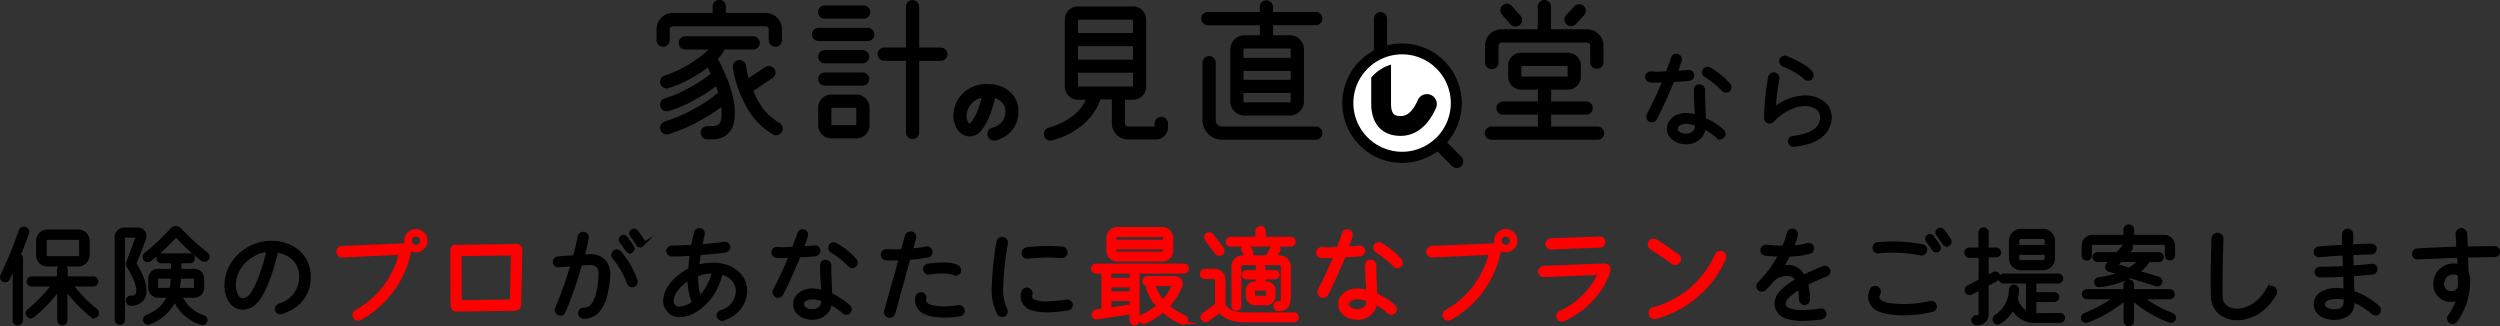 <svg id="design" xmlns="http://www.w3.org/2000/svg" viewBox="0 0 612.3 79.94"><rect x="0" y="0" width="612.3" height="79.94" fill="#333333" stroke="none"/><defs><style>.cls-1{fill:#fff;}.cls-2{stroke:#000;}.cls-2,.cls-3{stroke-miterlimit:10;stroke-width:0.84px;}.cls-3{fill:red;stroke:red;}</style></defs><title>plan_title</title><path d="M452.09,1425.18a7.64,7.64,0,0,0-4.78-1.75h-0.37a8.09,8.09,0,0,0-5.93,2,7.71,7.71,0,0,0-2.62,5.81,5.7,5.7,0,0,0,.81,3,3.75,3.75,0,0,0,2.9,2,3.67,3.67,0,0,0,3-1.3,14.15,14.15,0,0,0,2.36-4.32,32.42,32.42,0,0,0,1.12-3.76,4,4,0,0,1,1.41.78,3,3,0,0,1,1.13,2.53,3.92,3.92,0,0,1-.65,2.25,3.8,3.8,0,0,1-1.42,1.24,8.51,8.51,0,0,1-1,.4h0a1.62,1.62,0,1,0,.74,3.15,9,9,0,0,0,1.63-.64l0.05,0a7,7,0,0,0,3.84-6.37A6.23,6.23,0,0,0,452.09,1425.18Zm-7.65,4.36a10.72,10.72,0,0,1-1.77,3.32,0.51,0.51,0,0,1-.32.19,0.92,0.92,0,0,1-.4-0.43,2.53,2.53,0,0,1-.33-1.34,4.48,4.48,0,0,1,1.6-3.45,3.89,3.89,0,0,1,2.07-1C445.06,1427.7,444.78,1428.62,444.44,1429.54Z" transform="translate(-204.88 -1402.83)"/><path d="M489.3,1431.45a1.62,1.62,0,0,0-1.62,1.62v0.73h-6.53a0.74,0.74,0,0,1-.73-0.73v-5.82h2a3.19,3.19,0,0,0,3.18-3.18V1407.6a3.19,3.19,0,0,0-3.18-3.19H468.85a3.19,3.19,0,0,0-3.18,3.19v16.47a3.19,3.19,0,0,0,3.18,3.18h2l-0.12.26a13.28,13.28,0,0,1-1.13,1.77l0,0a10.47,10.47,0,0,1-1.46,1.52,16.63,16.63,0,0,1-6.39,3.29,1.62,1.62,0,1,0,.87,3.12,19.83,19.83,0,0,0,7.62-3.94,13.68,13.68,0,0,0,1.89-2,15.79,15.79,0,0,0,1.55-2.4,14,14,0,0,0,.61-1.39,1.62,1.62,0,0,0,.08-0.31h2.82v5.82a4,4,0,0,0,4,4h6.58a3,3,0,0,0,3.18-2.79v-1.17A1.62,1.62,0,0,0,489.3,1431.45Zm-20.4-17.3h13.46v3.29H468.9v-3.29Zm13.46-6.5v3.26H468.9v-3.26h13.46Zm-13.46,13h13.46V1424H468.9v-3.34Z" transform="translate(-204.88 -1402.83)"/><path d="M406.85,1407.41h9.56a1.62,1.62,0,1,0,0-3.24h-9.56A1.62,1.62,0,1,0,406.85,1407.41Z" transform="translate(-204.88 -1402.83)"/><path d="M406.88,1418.34h9.26a1.62,1.62,0,1,0,0-3.24h-9.26A1.62,1.62,0,1,0,406.88,1418.34Z" transform="translate(-204.88 -1402.83)"/><path d="M406.88,1423.81h9.26a1.62,1.62,0,0,0,0-3.24h-9.26A1.62,1.62,0,0,0,406.88,1423.81Z" transform="translate(-204.88 -1402.83)"/><path d="M417.41,1409.64H405.36a1.62,1.62,0,0,0,0,3.24h12.05A1.62,1.62,0,0,0,417.41,1409.64Z" transform="translate(-204.88 -1402.83)"/><path d="M414.66,1426h-6.21a3.19,3.19,0,0,0-3.18,3.18v4.35a3.19,3.19,0,0,0,3.18,3.18h6.21a3.19,3.19,0,0,0,3.18-3.18v-4.35A3.19,3.19,0,0,0,414.66,1426Zm-0.05,7.48h-6.11v-4.25h6.11v4.25Z" transform="translate(-204.88 -1402.83)"/><path d="M435.29,1414.48H430v-10a1.62,1.62,0,1,0-3.24,0v10h-5.32a1.62,1.62,0,1,0,0,3.24h5.32v17.55a1.62,1.62,0,0,0,3.24,0v-17.55h5.32A1.62,1.62,0,1,0,435.29,1414.48Z" transform="translate(-204.88 -1402.83)"/><path d="M596.15,1433.82H584.78v-2.9h8.59a1.62,1.62,0,0,0,0-3.24h-8.59v-2.9h4.15a3.14,3.14,0,0,0,3.13-3.13v-2.78a3.14,3.14,0,0,0-3.13-3.13H577.39a3.14,3.14,0,0,0-3.13,3.13v2.78a3.14,3.14,0,0,0,3.13,3.13h4.15v2.9H573a1.62,1.62,0,0,0,0,3.24h8.55v2.9H570.16a1.62,1.62,0,0,0,0,3.24h26A1.62,1.62,0,0,0,596.15,1433.82ZM577.49,1419h11.34v2.57H577.49V1419Z" transform="translate(-204.88 -1402.83)"/><path d="M570.28,1419.76a1.62,1.62,0,0,0,1.62-1.62V1414a0.74,0.74,0,0,1,.73-0.73h21a0.74,0.74,0,0,1,.73.73v4.09a1.62,1.62,0,1,0,3.24,0V1414a4,4,0,0,0-4-4h-8.85v-5.55a1.62,1.62,0,1,0-3.24,0v5.55h-8.91a4,4,0,0,0-4,4v4.09A1.62,1.62,0,0,0,570.28,1419.76Z" transform="translate(-204.88 -1402.83)"/><path d="M574.8,1408.74a1.62,1.62,0,1,0,2.42-2.15l-2-2.24a1.62,1.62,0,1,0-2.42,2.15Z" transform="translate(-204.88 -1402.83)"/><path d="M589.66,1409.22a1.61,1.61,0,0,0,1.18-.51l2.06-2.19a1.62,1.62,0,0,0-2.35-2.22l-2.06,2.19A1.62,1.62,0,0,0,589.66,1409.22Z" transform="translate(-204.88 -1402.83)"/><path d="M527.27,1405.77h-10.6v-1.24a1.62,1.62,0,1,0-3.24,0v1.24H500.7a1.62,1.62,0,0,0,0,3.24h12.75v2.45h-3.79a3.46,3.46,0,0,0-3.45,3.45v12.77a3.46,3.46,0,0,0,3.45,3.45h11.13a3.46,3.46,0,0,0,3.45-3.45v-12.77a3.46,3.46,0,0,0-3.45-3.45h-4.11V1409h10.6A1.62,1.62,0,0,0,527.27,1405.77Zm-6.27,16.6H509.44v-2.16H521v2.16Zm-0.22,5.52H509.65a0.22,0.22,0,0,1-.22-0.22v-2.07H521v2.07A0.22,0.22,0,0,1,520.79,1427.89Zm0.22-13V1417H509.44v-2.07a0.22,0.22,0,0,1,.22-0.22h11.13A0.22,0.22,0,0,1,521,1414.91Z" transform="translate(-204.88 -1402.83)"/><path d="M527.27,1433.82H504.15a1.52,1.52,0,0,1-1.51-1.52v-14.12a1.62,1.62,0,1,0-3.24,0v14.12a4.76,4.76,0,0,0,4.75,4.75h23.12A1.62,1.62,0,0,0,527.27,1433.82Z" transform="translate(-204.88 -1402.83)"/><path d="M392.45,1406h-9.79v-1.6a1.62,1.62,0,1,0-3.24,0v1.6h-9.75a4,4,0,0,0-4,4v2.67a1.62,1.62,0,0,0,3.24,0V1410a0.74,0.74,0,0,1,.73-0.73h22.78a0.74,0.74,0,0,1,.73.73v2.67a1.62,1.62,0,0,0,3.24,0V1410A4,4,0,0,0,392.45,1406Z" transform="translate(-204.88 -1402.83)"/><path d="M382.83,1421.75a47.91,47.91,0,0,0-2.14-4.53,8.59,8.59,0,0,0,1.66-2.26h7a1.62,1.62,0,0,0,0-3.24H372.72a1.62,1.62,0,0,0,0,3.24h5.67a21.28,21.28,0,0,1-2.94,2.44,29.63,29.63,0,0,1-7.67,3.89,1.62,1.62,0,1,0,.93,3.1,32.4,32.4,0,0,0,8.63-4.36l0.86-.64c0.26,0.5.49,1,.72,1.47a28.85,28.85,0,0,1-5.28,3.48,26.94,26.94,0,0,1-5.73,2.52,1.62,1.62,0,1,0,.69,3.16,28.08,28.08,0,0,0,6.59-2.84,36.72,36.72,0,0,0,5.06-3.21c0.2,0.54.38,1,.53,1.54a32.32,32.32,0,0,1-5.74,3.88,36.57,36.57,0,0,1-7.21,3.16,1.62,1.62,0,1,0,.85,3.12,39,39,0,0,0,7.94-3.46,43.34,43.34,0,0,0,4.92-3.15,13.24,13.24,0,0,1,.08,1.72,5.81,5.81,0,0,1-.18,1.47,1.5,1.5,0,0,1-.92,1.26,5.58,5.58,0,0,1-2,.21h-0.42a1.62,1.62,0,1,0,0,3.24h0.42a8.48,8.48,0,0,0,3.06-.39,4.7,4.7,0,0,0,2.94-3.37,8.67,8.67,0,0,0,.32-2.32,16.69,16.69,0,0,0-.21-3.13A27.77,27.77,0,0,0,382.83,1421.75Z" transform="translate(-204.88 -1402.83)"/><path d="M395.66,1432.87c-3-1.86-4.64-3.93-6.29-7.78L394,1422a1.62,1.62,0,1,0-1.78-2.7l-4,2.66c0-.17-0.1-0.34-0.14-0.5a16.87,16.87,0,0,1-.48-2.54,1.62,1.62,0,0,0-3.22.34,20.09,20.09,0,0,0,.58,3,29.07,29.07,0,0,0,1.24,3.63c2,4.7,4.12,7.42,7.73,9.69A1.62,1.62,0,1,0,395.66,1432.87Z" transform="translate(-204.88 -1402.83)"/><path d="M551.1,1421.87a1.62,1.62,0,0,0-2.14.8c-1.15,2.54-2.34,2.54-2.79,2.54-0.85,0-1.56-.15-1.56-2v-15.79a1.62,1.62,0,1,0-3.24,0v15.79c0,3.3,1.79,5.27,4.79,5.27,1.7,0,4.07-.77,5.74-4.44A1.62,1.62,0,0,0,551.1,1421.87Z" transform="translate(-204.88 -1402.83)"/><circle class="cls-1" cx="343.4" cy="25.27" r="13.28"/><path d="M556.51,1429.44a2.43,2.43,0,1,0-4.42-2c-1.73,3.81-3.51,3.81-4.18,3.81-1.28,0-2.34-.23-2.34-3.05v-9.54a9.87,9.87,0,0,0-4.85,3.18v6.36c0,5,2.69,7.91,7.19,7.91C550.45,1436.1,554,1434.94,556.51,1429.44Z" transform="translate(-204.88 -1402.83)"/><path d="M562.71,1441.12l-3.41-3.41a14.63,14.63,0,1,0-2.38,2.19l3.51,3.51A1.62,1.62,0,1,0,562.71,1441.12Zm-26.36-13A11.93,11.93,0,1,1,548.28,1440,11.95,11.95,0,0,1,536.35,1428.1Z" transform="translate(-204.88 -1402.83)"/><path class="cls-2" d="M618.51,1422.23c-1.09.1-3.12,0.23-3.93,0.23-0.94,2.34-2.94,6.85-4.29,9.42a1,1,0,0,1-1.3.39,1,1,0,0,1-.39-1.28c1.43-2.73,2.76-5.57,3.93-8.43-0.68,0-1.46.08-2.21,0.08a10.2,10.2,0,0,1-1.28-.05,0.93,0.93,0,0,1,.08-1.85c0.47,0,.91.08,1.38,0.08,0.94,0,1.85-.08,2.76-0.13,0.44-1.2.91-2.39,1.3-3.62a0.93,0.93,0,1,1,1.77.57c-0.31,1-.65,2-1,2.94a30.46,30.46,0,0,0,3.07-.21,0.9,0.9,0,0,1,1,.91A1,1,0,0,1,618.51,1422.23Zm7.05,14.06a15.18,15.18,0,0,0-3.36-2.27,4.68,4.68,0,0,1-.5,1.72,4.43,4.43,0,0,1-4,2c-2,0-4.14-1.25-4.14-3.41s2.26-3.41,4.22-3.41a9.69,9.69,0,0,1,2.66.42c-0.08-1.61-.29-3.7-0.29-6.2,0-.62.13-1.25,0.91-1.25a1,1,0,0,1,1,1.17c0,2.81.18,5.13,0.23,7a17,17,0,0,1,4.5,2.86,1,1,0,0,1,.08,1.28A0.91,0.91,0,0,1,625.56,1436.28Zm-7.78-3.54c-0.94,0-2.39.44-2.39,1.61s1.43,1.61,2.32,1.61a2.76,2.76,0,0,0,2.42-1.09,4.14,4.14,0,0,0,.34-1.59A8.63,8.63,0,0,0,617.78,1432.74Zm10.49-7.91a0.91,0.91,0,0,1-1.3,0,22.72,22.72,0,0,0-4.37-3.51,0.92,0.92,0,1,1,.94-1.59,18.53,18.53,0,0,1,4.76,3.83A0.91,0.91,0,0,1,628.27,1424.83Z" transform="translate(-204.88 -1402.83)"/><path class="cls-2" d="M652.1,1434.75c-1.67,2.5-5.1,3.31-7.89,3.62a0.94,0.94,0,0,1-1-.83,0.92,0.92,0,0,1,.83-1,15.16,15.16,0,0,0,3.72-.86c1.87-.73,3.31-2,3.31-4.11,0-2.29-2.16-3.18-4.11-3.18-2.24,0-5.13,1.07-7.86,3.88a1.2,1.2,0,0,1-.81.39,0.93,0.93,0,0,1-.94-0.94,63,63,0,0,1,1-10,1,1,0,0,1,1.12-.75,1,1,0,0,1,.81,1.12,58.37,58.37,0,0,0-.91,7.52,12.33,12.33,0,0,1,7.65-3c3,0,6.14,1.69,6.07,5.08A5.93,5.93,0,0,1,652.1,1434.75Zm-3.9-12.7a1,1,0,0,1-1.33-.29,4.59,4.59,0,0,0-.75-0.65,23,23,0,0,0-4.45-2.37,1,1,0,0,1-.55-1.28,1,1,0,0,1,1.28-.52c5,2.13,5.93,3.49,6.12,3.77A0.94,0.94,0,0,1,648.19,1422Z" transform="translate(-204.88 -1402.83)"/><path class="cls-2" d="M209.5,1465.33a0.76,0.76,0,0,1,.6.78v15.18a0.84,0.84,0,0,1-.86.83,0.82,0.82,0,0,1-.83-0.83v-13.51c-0.47,1.09-1,2.19-1.54,3.28a0.83,0.83,0,0,1-1.12.39,0.83,0.83,0,0,1-.36-1.12,98.11,98.11,0,0,0,4.5-11,0.92,0.92,0,0,1,1.15-.52,0.88,0.88,0,0,1,.55,1.09C211,1461.63,210,1464.1,209.5,1465.33Zm17.88,14.84a38.8,38.8,0,0,1-6.4-6.66v7.76a0.83,0.83,0,1,1-1.67,0v-7.71a39.8,39.8,0,0,1-6.4,6.66,0.8,0.8,0,0,1-1.14-.13,0.83,0.83,0,0,1,.13-1.17,39.49,39.49,0,0,0,6.09-6.33h-5.36a0.83,0.83,0,0,1-.81-0.83,0.81,0.81,0,0,1,.81-0.81h6.61v-2a0.91,0.91,0,0,1,1.82,0v2h6.66a0.81,0.81,0,0,1,.81.81,0.83,0.83,0,0,1-.81.83h-5.39a34.64,34.64,0,0,0,6.07,6.27,0.83,0.83,0,0,1,.13,1.17A0.8,0.8,0,0,1,227.39,1480.17Zm-1-14.84a2.31,2.31,0,0,1-2.42,2.34h-7.37a2.33,2.33,0,0,1-2.45-2.34v-3.49a2.35,2.35,0,0,1,2.45-2.37H224a2.33,2.33,0,0,1,2.42,2.37v3.49Zm-1.72-3.49a0.59,0.59,0,0,0-.68-0.68h-7.39a0.59,0.59,0,0,0-.68.68v3.49a0.57,0.57,0,0,0,.68.65H224a0.57,0.57,0,0,0,.68-0.65v-3.49Z" transform="translate(-204.88 -1402.83)"/><path class="cls-2" d="M239.92,1475.77a3.21,3.21,0,0,1-2.86,1.54,0.84,0.84,0,1,1,0-1.67,1.46,1.46,0,0,0,1.61-1.67c0-1.8-1.41-4.5-2.4-6a0.79,0.79,0,0,1-.1-0.75c0.26-.7,2.21-5.86,2.5-6.61h-3.15c-0.42,0-.44.16-0.44,0.62v19.91a0.82,0.82,0,0,1-.83.83,0.84,0.84,0,0,1-.86-0.83v-19.91a2,2,0,0,1,2.13-2.26h3.31a1.68,1.68,0,0,1,1.41,2.24c-0.57,1.56-1.56,4.17-2.37,6.22,1.14,1.82,2.47,4.4,2.47,6.53A3.81,3.81,0,0,1,239.92,1475.77Zm14.5-9.4a48.93,48.93,0,0,1-6.43-5.94,47.3,47.3,0,0,1-6.4,6,0.83,0.83,0,0,1-1.17-.13,0.86,0.86,0,0,1,.13-1.2A51.66,51.66,0,0,0,247,1459a1.35,1.35,0,0,1,1.9,0,55,55,0,0,0,6.53,6A0.85,0.85,0,0,1,254.42,1466.37ZM254.23,1482a10.7,10.7,0,0,1-5.73-4.32,10.38,10.38,0,0,1-.83-1.54,11,11,0,0,1-6.3,5.78,0.82,0.82,0,0,1-.62-1.51c3.15-1.3,4.66-3,5.49-5.08h-2.58a2,2,0,0,1-2.06-2.06v-2.13a2,2,0,0,1,2.06-2.06h3.51v-2.19h-2.76a0.79,0.79,0,0,1-.81-0.78,0.81,0.81,0,0,1,.81-0.81h7a0.79,0.79,0,0,1,.78.81,0.77,0.77,0,0,1-.78.78h-2.55v2.19h3.54a2,2,0,0,1,2.06,2.06v2.13a2,2,0,0,1-2.06,2.06H249.1a7.89,7.89,0,0,0,.75,1.46,9.16,9.16,0,0,0,4.89,3.67,0.81,0.81,0,0,1,.52,1A0.84,0.84,0,0,1,254.23,1482Zm-10.57-11.32a0.4,0.4,0,0,0-.47.47v2.13a0.4,0.4,0,0,0,.47.47h3.1a16.56,16.56,0,0,0,.39-3.07h-3.49Zm9.14,0.47a0.38,0.38,0,0,0-.44-0.47h-3.57a20.18,20.18,0,0,1-.36,3.07h3.93a0.38,0.38,0,0,0,.44-0.47v-2.13Z" transform="translate(-204.88 -1402.83)"/><path class="cls-2" d="M273.76,1479.36a0.94,0.94,0,0,1-1.17-.83,1.08,1.08,0,0,1,.91-1,7.21,7.21,0,0,0,5.08-6.92c0-3.62-2.58-5.88-6-6.35-0.7,3.46-2.58,9.81-5,12.44a4.5,4.5,0,0,1-3.23,1.56c-2.89,0-4.09-3.1-4.09-5.52,0-5.81,5.28-10.52,11-10.52,5,0,9.32,3.1,9.32,8.38C280.61,1474,278.89,1477.77,273.76,1479.36Zm-11.53-6.66c0,1.17.52,3.57,2.08,3.57a2.46,2.46,0,0,0,1.85-.89c2-2.16,3.83-8.38,4.43-11.27C266.19,1464.44,262.23,1468.19,262.23,1472.7Z" transform="translate(-204.88 -1402.83)"/><path class="cls-3" d="M306.78,1464.21a2.45,2.45,0,0,1-1.54-.55v0.23a24,24,0,0,1-2,6.2,24.51,24.51,0,0,1-10.18,10.75,1,1,0,0,1-1.3-.36,1,1,0,0,1,.36-1.33,22.2,22.2,0,0,0,9.19-9.61,20.23,20.23,0,0,0,1.72-4.74l-14.32.68a1,1,0,1,1-.08-2l15.59-.65a0.71,0.71,0,0,1,.34.05,2.6,2.6,0,0,1-.26-1.09A2.43,2.43,0,1,1,306.78,1464.21Zm0-3.85a1.44,1.44,0,0,0-1.43,1.43,1.42,1.42,0,0,0,1.43,1.41,1.4,1.4,0,0,0,1.41-1.41A1.42,1.42,0,0,0,306.78,1460.36Z" transform="translate(-204.88 -1402.83)"/><path class="cls-3" d="M332.09,1477.59a1,1,0,0,1-1,.94c-1.43,0-12.29.18-14.5,0.18a1,1,0,0,1-.94-1l-0.08-13.51a0.93,0.93,0,0,1,.91-1c4.11,0,10.13-.13,14.92-0.21a1,1,0,0,1,1,1ZM330.42,1465c-4.32,0-8.62.08-12.94,0.16l0.08,11.61c2.94,0,9.92-.16,12.63-0.18Z" transform="translate(-204.88 -1402.83)"/><path class="cls-2" d="M353.26,1474.8a8.82,8.82,0,0,1-2.11,4.37,4.61,4.61,0,0,1-3.23,1.3,0.94,0.94,0,1,1,0-1.87c1.69,0,2.55-1.43,3.07-2.86a20,20,0,0,0,.89-5.26,4.54,4.54,0,0,0-.29-2.13,2.34,2.34,0,0,0-2.32-1c-0.73,0-1.48.05-2.21,0.1a104.19,104.19,0,0,1-4.17,11.92,1,1,0,0,1-1.74-.75,99.25,99.25,0,0,0,3.91-11c-0.83.08-2.55,0.18-3.38,0.26a0.92,0.92,0,0,1-1-.83,1,1,0,0,1,.86-1l4.06-.31c0.44-1.64.86-3.28,1.17-4.95a1,1,0,0,1,1.17-.75,0.93,0.93,0,0,1,.73,1.12c-0.21,1.12-.7,3.2-1,4.45,0.55,0,1.12-.1,1.67-0.1a4.53,4.53,0,0,1,3.57,1.35,5.33,5.33,0,0,1,1,3.8A24.52,24.52,0,0,1,353.26,1474.8Zm6.77-2.06a1,1,0,0,1-1.2-.62,20,20,0,0,0-3.54-6.17,1,1,0,0,1,0-1.35,0.92,0.92,0,0,1,1.33.05,22,22,0,0,1,4,6.9A1,1,0,0,1,360,1472.75Zm-0.52-8.41a0.73,0.73,0,0,1-1-.21c-0.47-.73-1-1.46-1.51-2.16a0.75,0.75,0,0,1,1.22-.88c0.31,0.44,1.25,1.77,1.54,2.21A0.76,0.76,0,0,1,359.51,1464.34Zm2.55-1.46a0.73,0.73,0,0,1-1-.23,17.15,17.15,0,0,0-1.48-2.11,0.81,0.81,0,0,1,.1-1.09,0.75,0.75,0,0,1,1.07.1,27.88,27.88,0,0,1,1.61,2.29A0.74,0.74,0,0,1,362.06,1462.88Z" transform="translate(-204.88 -1402.83)"/><path class="cls-2" d="M382.09,1480.92a0.91,0.91,0,1,1-.57-1.72,5.4,5.4,0,0,0,4-5c0-2.24-1.54-4-4.06-4.58-1.17,6-6.14,10.44-10,10.44a3.5,3.5,0,0,1-3.72-3.57c0-3.28,3.33-6.27,6.12-7.6,0.08-1.33.23-2.66,0.42-3.85a45.32,45.32,0,0,1-4.89.18,0.92,0.92,0,0,1-.91-0.88,0.94,0.94,0,0,1,.89-0.94c1.74-.08,3.44-0.1,5.18-0.21,0.18-1,.55-2.63.73-3.38a0.91,0.91,0,0,1,1.12-.65,0.88,0.88,0,0,1,.65,1.09c-0.23.94-.42,1.9-0.6,2.84,1.9-.13,4-0.36,5.86-0.62a0.91,0.91,0,0,1,1,.78,0.89,0.89,0,0,1-.75,1c-2.11.31-4.37,0.52-6.43,0.65-0.16,1-.31,2.13-0.39,3.25a12.8,12.8,0,0,1,3.78-.57c4.06,0,7.94,2.26,7.94,6.61C387.34,1477.25,385.37,1479.8,382.09,1480.92ZM373.7,1471c-1.8,1-4.27,3.36-4.24,5.52a1.72,1.72,0,0,0,1.9,1.82,6.92,6.92,0,0,0,3.46-1.38A13.92,13.92,0,0,1,373.7,1471Zm1.77-.83a15.27,15.27,0,0,0,.75,5.65,13.22,13.22,0,0,0,3.46-6.4A10.62,10.62,0,0,0,375.47,1470.14Z" transform="translate(-204.88 -1402.83)"/><path class="cls-2" d="M404.51,1465.2c-1.09.1-3.12,0.23-3.93,0.23-0.94,2.34-2.94,6.85-4.29,9.42a1,1,0,0,1-1.3.39,1,1,0,0,1-.39-1.28c1.43-2.73,2.76-5.57,3.93-8.43-0.68,0-1.46.08-2.21,0.08a10.2,10.2,0,0,1-1.28-.05,0.93,0.93,0,0,1,.08-1.85c0.47,0,.91.08,1.38,0.08,0.94,0,1.85-.08,2.76-0.13,0.44-1.2.91-2.39,1.3-3.62a0.93,0.93,0,1,1,1.77.57c-0.31,1-.65,2-1,2.94a30.46,30.46,0,0,0,3.07-.21,0.9,0.9,0,0,1,1,.91A1,1,0,0,1,404.51,1465.2Zm7.05,14.06a15.18,15.18,0,0,0-3.36-2.27,4.7,4.7,0,0,1-.5,1.72,4.43,4.43,0,0,1-4,2c-2,0-4.14-1.25-4.14-3.41s2.26-3.41,4.22-3.41a9.69,9.69,0,0,1,2.66.42c-0.08-1.61-.29-3.7-0.29-6.2,0-.62.13-1.25,0.91-1.25a1,1,0,0,1,1,1.17c0,2.81.18,5.13,0.23,7a17,17,0,0,1,4.5,2.86,1,1,0,0,1,.08,1.28A0.91,0.91,0,0,1,411.56,1479.26Zm-7.78-3.54c-0.94,0-2.39.44-2.39,1.61s1.43,1.61,2.32,1.61a2.76,2.76,0,0,0,2.42-1.09,4.14,4.14,0,0,0,.34-1.59A8.63,8.63,0,0,0,403.78,1475.71Zm10.49-7.91a0.91,0.91,0,0,1-1.3,0,22.72,22.72,0,0,0-4.37-3.51,0.92,0.92,0,1,1,.94-1.59,18.54,18.54,0,0,1,4.76,3.83A0.91,0.91,0,0,1,414.27,1467.8Z" transform="translate(-204.88 -1402.83)"/><path class="cls-2" d="M432.34,1465.43a40,40,0,0,1-4.89.62q-1.87,6.79-3.75,13.64a1,1,0,0,1-1.9-.52c1-3.72,2.55-9,3.64-13-1.17,0-2.37.05-3.54,0a1,1,0,0,1-.88-1,1,1,0,0,1,1.15-.89,35.94,35.94,0,0,0,3.75,0l1-3.64a1.06,1.06,0,0,1,1.28-.68,0.93,0.93,0,0,1,.65,1.17l-0.81,3a39.45,39.45,0,0,0,4-.55A1,1,0,0,1,432.34,1465.43Zm7.6,14.45c-2.55.42-7.21,0.65-9.29-1a3.24,3.24,0,0,1-1.15-3.31,0.93,0.93,0,0,1,1.12-.73,0.92,0.92,0,0,1,.7,1.12,1.3,1.3,0,0,0,.49,1.43c1.48,1.25,5.91.91,7.81,0.6A0.95,0.95,0,1,1,439.94,1479.88Zm-1.17-10c-1.61-.68-3.93-0.55-6.35-0.23a0.93,0.93,0,0,1-.23-1.85c1.74-.23,5.62-0.6,7.21.39a1,1,0,0,1,.36,1.28A0.89,0.89,0,0,1,438.77,1469.83Z" transform="translate(-204.88 -1402.83)"/><path class="cls-2" d="M450.16,1473.16a11.29,11.29,0,0,0,1,5.42,1,1,0,0,1-.36,1.35,1,1,0,0,1-1.33-.36,12.75,12.75,0,0,1-1.28-6.4,75.4,75.4,0,0,1,1.17-11.06,1,1,0,0,1,1.15-.83,1,1,0,0,1,.81,1.12A75,75,0,0,0,450.16,1473.16Zm16.22,5.28a30.81,30.81,0,0,1-5.1.47,11,11,0,0,1-3.51-.47,3.17,3.17,0,0,1-2.5-2.94,3.48,3.48,0,0,1,.23-1.2,0.89,0.89,0,0,1,.86-0.62,1,1,0,0,1,1,1c-0.05.6-.34,1.33,0.52,1.8a7.37,7.37,0,0,0,3.44.57,30.68,30.68,0,0,0,4.79-.44,1,1,0,0,1,1.12,1A0.94,0.94,0,0,1,466.37,1478.45ZM465,1465.59c-1.12,0-2.29-.1-3.41-0.1a41.73,41.73,0,0,0-5.08.29,0.91,0.91,0,0,1-1-.94,1,1,0,0,1,.78-1,34.91,34.91,0,0,1,5-.34c1.25,0,2.53.05,3.75,0.13a1,1,0,0,1,.89,1A0.94,0.94,0,0,1,465,1465.59Z" transform="translate(-204.88 -1402.83)"/><path class="cls-3" d="M494.73,1469.42H483.56v11.79a0.81,0.81,0,1,1-1.61,0v-1.85l-8.36,1.28a0.79,0.79,0,1,1-.23-1.56l1.69-.26v-9.4h-1.8a0.81,0.81,0,0,1,0-1.61h21.48A0.81,0.81,0,1,1,494.73,1469.42Zm-2.94-5.21a2.27,2.27,0,0,1-2.26,2.26h-11a2.27,2.27,0,0,1-2.26-2.26v-3.12a2.24,2.24,0,0,1,2.26-2.24h11a2.24,2.24,0,0,1,2.26,2.24v3.12Zm-9.84,7.08v-1.87h-5.28v1.87h5.28Zm0,3.31v-1.8h-5.28v1.8h5.28Zm0,3.18v-1.64h-5.28v2.45Zm8.2-15.83v-0.86a0.62,0.62,0,0,0-.65-0.62h-11a0.62,0.62,0,0,0-.65.63v0.86h12.26Zm0,1.54H477.89v0.73a0.64,0.64,0,0,0,.65.65h11a0.64,0.64,0,0,0,.65-0.65v-0.73Zm4,18.27a16,16,0,0,1-4.45-2.89,16.4,16.4,0,0,1-4.37,2.79,0.81,0.81,0,0,1-1.07-.44,0.77,0.77,0,0,1,.42-1,15.42,15.42,0,0,0,3.9-2.45,12.23,12.23,0,0,1-2.55-4.19,0.82,0.82,0,0,1,.52-1,0.83,0.83,0,0,1,1,.55,10.86,10.86,0,0,0,2.19,3.54,14.16,14.16,0,0,0,2.73-4.19h-6.51a0.81,0.81,0,1,1,0-1.61h6.48a1.49,1.49,0,0,1,1.51,2.19,15.89,15.89,0,0,1-3.1,4.76,14,14,0,0,0,3.93,2.52A0.81,0.81,0,1,1,494.1,1481.75Z" transform="translate(-204.88 -1402.83)"/><path class="cls-3" d="M521.58,1481.34H509.86c-2.26,0-4.74-.44-6.2-2.34l-3,2.16a0.82,0.82,0,1,1-1-1.33l3.23-2.34v-6a0.62,0.62,0,0,0-.68-0.73H500a0.83,0.83,0,0,1-.83-0.81,0.88,0.88,0,0,1,.83-0.86h2.29a2.28,2.28,0,0,1,2.32,2.4v6c0.94,1.93,3.33,2.27,5.26,2.27l11.71,0A0.81,0.81,0,1,1,521.58,1481.34Zm-17.47-17.7a0.84,0.84,0,1,1-1.33,1l-2.4-3.18a0.83,0.83,0,0,1,.16-1.17,0.8,0.8,0,0,1,1.15.16Zm17-.83H506.24a0.78,0.78,0,1,1,0-1.56h6.53v-1.8a0.82,0.82,0,0,1,.83-0.83,0.84,0.84,0,0,1,.86.83v1.8h6.64A0.78,0.78,0,0,1,521.11,1462.8Zm-0.55,13c0,1.22-.34,2.5-1.74,2.73a5,5,0,0,1-.86.05,0.77,0.77,0,0,1-.78-0.78A0.79,0.79,0,0,1,518,1477c1,0,1-.29,1-1.2v-7.6a0.76,0.76,0,0,0-.83-0.86h-8.85a0.76,0.76,0,0,0-.83.86v9.53a0.79,0.79,0,0,1-.78.81,0.81,0.81,0,0,1-.81-0.81v-9.53a2.29,2.29,0,0,1,2.42-2.4h5.91c0.34-.62,1-1.82,1.33-2.39a0.82,0.82,0,0,1,1.43.81l-0.88,1.59h1.07a2.29,2.29,0,0,1,2.42,2.4v7.6Zm-9.21-11.35a0.82,0.82,0,0,1-.34,1.09,0.78,0.78,0,0,1-1.07-.34l-0.57-1.07a0.81,0.81,0,0,1,.34-1.09,0.79,0.79,0,0,1,1.07.34Zm5.78,6.38h-2.76v1.33h0.49a1.82,1.82,0,0,1,2,1.93v1.09a1.86,1.86,0,0,1-2,2h-2.47a1.89,1.89,0,0,1-2-2v-1.09a1.84,1.84,0,0,1,2-1.93h0.47v-1.33h-2.71a0.72,0.72,0,0,1-.7-0.73,0.7,0.7,0,0,1,.7-0.7h2.71v-1a0.75,0.75,0,1,1,1.51,0v1h2.76a0.72,0.72,0,0,1,.73.7A0.75,0.75,0,0,1,517.12,1470.85Zm-1.77,3.25a0.41,0.41,0,0,0-.5-0.49h-2.47a0.43,0.43,0,0,0-.52.49v1.09a0.43,0.43,0,0,0,.52.49h2.47a0.41,0.41,0,0,0,.5-0.49v-1.09Z" transform="translate(-204.88 -1402.83)"/><path class="cls-3" d="M538,1465.2c-1.09.1-3.12,0.23-3.93,0.23-0.94,2.34-2.94,6.85-4.29,9.42a1,1,0,0,1-1.3.39A1,1,0,0,1,528,1474c1.43-2.73,2.76-5.57,3.93-8.43-0.68,0-1.46.08-2.21,0.08a10.2,10.2,0,0,1-1.28-.05,0.93,0.93,0,0,1,.08-1.85c0.47,0,.91.08,1.38,0.08,0.94,0,1.85-.08,2.76-0.13,0.44-1.2.91-2.39,1.3-3.62a0.93,0.93,0,1,1,1.77.57c-0.31,1-.65,2-1,2.94a30.46,30.46,0,0,0,3.07-.21,0.9,0.9,0,0,1,1,.91A1,1,0,0,1,538,1465.2Zm7.05,14.06a15.18,15.18,0,0,0-3.36-2.27,4.68,4.68,0,0,1-.5,1.72,4.43,4.43,0,0,1-4,2c-2,0-4.14-1.25-4.14-3.41s2.26-3.41,4.22-3.41a9.69,9.69,0,0,1,2.66.42c-0.08-1.61-.29-3.7-0.29-6.2,0-.62.13-1.25,0.91-1.25a1,1,0,0,1,1,1.17c0,2.81.18,5.13,0.23,7a17,17,0,0,1,4.5,2.86,1,1,0,0,1,.08,1.28A0.91,0.91,0,0,1,545,1479.26Zm-7.78-3.54c-0.94,0-2.39.44-2.39,1.61s1.43,1.61,2.32,1.61a2.76,2.76,0,0,0,2.42-1.09,4.14,4.14,0,0,0,.34-1.59A8.63,8.63,0,0,0,537.23,1475.71Zm10.49-7.91a0.91,0.91,0,0,1-1.3,0,22.72,22.72,0,0,0-4.37-3.51,0.92,0.92,0,1,1,.94-1.59,18.54,18.54,0,0,1,4.76,3.83A0.91,0.91,0,0,1,547.72,1467.8Z" transform="translate(-204.88 -1402.83)"/><path class="cls-3" d="M573.68,1464.21a2.45,2.45,0,0,1-1.54-.55v0.23a24,24,0,0,1-2,6.2A24.51,24.51,0,0,1,560,1480.84a1,1,0,0,1-1.3-.36,1,1,0,0,1,.36-1.33,22.2,22.2,0,0,0,9.19-9.61,20.23,20.23,0,0,0,1.72-4.74l-14.32.68a1,1,0,1,1-.08-2l15.59-.65a0.71,0.71,0,0,1,.34.05,2.6,2.6,0,0,1-.26-1.09A2.43,2.43,0,1,1,573.68,1464.21Zm0-3.85a1.44,1.44,0,0,0-1.43,1.43,1.42,1.42,0,0,0,1.43,1.41,1.4,1.4,0,0,0,1.41-1.41A1.42,1.42,0,0,0,573.68,1460.36Z" transform="translate(-204.88 -1402.83)"/><path class="cls-3" d="M596.86,1473.42a21.19,21.19,0,0,1-9.06,7.68,1,1,0,0,1-1.28-.44,1,1,0,0,1,.47-1.28,19.51,19.51,0,0,0,8.12-6.79,15.57,15.57,0,0,0,1.56-2.86l-13.67.55a1,1,0,0,1-1-.91,1,1,0,0,1,.91-1l15-.6a1,1,0,0,1,1,1.17A14.85,14.85,0,0,1,596.86,1473.42Zm-0.05-10.36-12,.47a1,1,0,0,1-1-.91,0.93,0.93,0,0,1,.88-1l12-.44a0.93,0.93,0,0,1,1,.88A1,1,0,0,1,596.8,1463.06Z" transform="translate(-204.88 -1402.83)"/><path class="cls-3" d="M614.54,1467.1c-1.67-1.28-3.49-2.42-5.23-3.57a1,1,0,1,1,1.12-1.67c1.8,1.17,3.67,2.34,5.36,3.64a1,1,0,0,1,.18,1.41A1,1,0,0,1,614.54,1467.1Zm8.69,5.34a26,26,0,0,1-12.86,8.07,1,1,0,0,1-.55-2,23.89,23.89,0,0,0,10.88-6.38,24.36,24.36,0,0,0,4.61-6.85,1,1,0,0,1,1.85.86A27.45,27.45,0,0,1,623.23,1472.43Z" transform="translate(-204.88 -1402.83)"/><path class="cls-2" d="M652.32,1470.07c-1.74.7-3.49,1.43-5,2.24a17.64,17.64,0,0,1,.44,3.83,0.93,0.93,0,0,1-.91,1,1,1,0,0,1-.94-0.91,17.88,17.88,0,0,0-.29-2.94,14.08,14.08,0,0,0-2.94,2.21,2.73,2.73,0,0,0-.86,1.72,1.47,1.47,0,0,0,.91,1.33,8,8,0,0,0,3.7.62,29.66,29.66,0,0,0,4.37-.39,0.9,0.9,0,0,1,1,.78,1,1,0,0,1-.78,1.07,31.9,31.9,0,0,1-4.63.36,12,12,0,0,1-3.75-.47,3.46,3.46,0,0,1-2.71-3.31,4.24,4.24,0,0,1,1.33-2.94,15.63,15.63,0,0,1,3.72-2.79,2.28,2.28,0,0,0-2.19-1.46,5.31,5.31,0,0,0-3.54,1.15,31.53,31.53,0,0,1-2.19,2.42,0.9,0.9,0,0,1-.65.26,1,1,0,0,1-.68-0.29,0.91,0.91,0,0,1,0-1.3,28.7,28.7,0,0,0,5.15-7c-1.25,0-2.47-.1-3.62-0.21a0.93,0.93,0,0,1,.18-1.85c1.43,0.13,2.84.21,4.29,0.21a22.89,22.89,0,0,0,1.2-3.46,1,1,0,0,1,1.2-.68,1,1,0,0,1,.68,1.17,22.63,22.63,0,0,1-1,2.92,16.77,16.77,0,0,0,3.75-.57,0.91,0.91,0,0,1,1.17.57,1,1,0,0,1-.6,1.2,19.4,19.4,0,0,1-5.18.68,31.49,31.49,0,0,1-1.74,3.12,6.41,6.41,0,0,1,1.54-.21,4.16,4.16,0,0,1,3.83,2.45c1.56-.81,3.28-1.56,5-2.24A0.94,0.94,0,0,1,652.32,1470.07Z" transform="translate(-204.88 -1402.83)"/><path class="cls-2" d="M678.07,1478.81a28.89,28.89,0,0,1-6.92.83c-2.13,0-5.65-.21-7.29-1.74a3.32,3.32,0,0,1-.73-3.67,1,1,0,1,1,1.8.65,1.42,1.42,0,0,0,.26,1.64c1.07,1.07,4.53,1.2,6,1.2a29.32,29.32,0,0,0,6.33-.73,1,1,0,0,1,1.3.68A0.93,0.93,0,0,1,678.07,1478.81Zm-2.53-13.8a35,35,0,0,0-10.83-.52,1,1,0,0,1-.18-1.9,36.9,36.9,0,0,1,11.48.57A1,1,0,0,1,675.55,1465Zm3.93-.89a0.73,0.73,0,0,1-1-.21c-0.47-.73-1-1.46-1.51-2.16a0.78,0.78,0,0,1,.18-1.07,0.75,0.75,0,0,1,1,.18c0.42,0.57,1.28,1.8,1.54,2.21A0.75,0.75,0,0,1,679.48,1464.13Zm2.58-1.46a0.77,0.77,0,0,1-1.07-.26,23.87,23.87,0,0,0-1.48-2.11,0.76,0.76,0,1,1,1.17-1c0.47,0.57,1.25,1.69,1.61,2.26A0.76,0.76,0,0,1,682.05,1462.67Z" transform="translate(-204.88 -1402.83)"/><path class="cls-2" d="M693.75,1465.43h-2.24v5.28l1.69-.86a0.81,0.81,0,0,1,1.09.34,0.78,0.78,0,0,1-.34,1.07l-2.45,1.28v6.85a2.28,2.28,0,0,1-2.55,2.68,0.86,0.86,0,0,1-.83-0.83,0.83,0.83,0,0,1,.83-0.81c0.86,0,.94-0.26.94-1v-6l-2.26,1.17a0.8,0.8,0,0,1-1.07-.36,0.85,0.85,0,0,1,.34-1.12l3-1.56v-6h-2.68a0.88,0.88,0,0,1-.83-0.86,0.86,0.86,0,0,1,.83-0.83h2.63v-4.14a0.86,0.86,0,0,1,.86-0.81,0.81,0.81,0,0,1,.81.81v4.14h2.24a0.86,0.86,0,0,1,.83.83A0.83,0.83,0,0,1,693.75,1465.43Zm15.64,16.06H703a5.83,5.83,0,0,1-5.15-3.28,8.5,8.5,0,0,1-3.28,3.57,0.82,0.82,0,0,1-1.12-.31,0.84,0.84,0,0,1,.29-1.15,7.89,7.89,0,0,0,3.57-6.56,0.83,0.83,0,0,1,.83-0.81,0.81,0.81,0,0,1,.81.81,9.36,9.36,0,0,1-.29,2.29,5.72,5.72,0,0,0,2.86,3.57v-7.76h-5.91a0.83,0.83,0,0,1-.81-0.83,0.79,0.79,0,0,1,.81-0.78H709a0.77,0.77,0,0,1,.78.78,0.81,0.81,0,0,1-.78.83H703.2v2.94H708a0.81,0.81,0,0,1,.81.81,0.79,0.79,0,0,1-.81.78H703.2c0,1.17,0,2.73,0,3.51,2,0.08,4.95,0,6.22,0a0.81,0.81,0,0,1,.81.81A0.79,0.79,0,0,1,709.39,1481.49Zm-1.61-15.36a2.53,2.53,0,0,1-2.52,2.47h-5.44a2.51,2.51,0,0,1-2.5-2.47v-4.37a2.49,2.49,0,0,1,2.5-2.45h5.44a2.51,2.51,0,0,1,2.52,2.45v4.37Zm-1.69-2.89v-1.48a0.83,0.83,0,0,0-.83-0.81h-5.44a0.81,0.81,0,0,0-.81.81v1.48h7.08Zm0,1.59H699v1.3a0.81,0.81,0,0,0,.81.81h5.44a0.83,0.83,0,0,0,.83-0.81v-1.3Z" transform="translate(-204.88 -1402.83)"/><path class="cls-2" d="M736.27,1481.44a30.81,30.81,0,0,1-9.16-5.49v5.54a0.84,0.84,0,0,1-.83.86,0.87,0.87,0,0,1-.86-0.86v-5.54a32,32,0,0,1-9.32,5.49,0.82,0.82,0,0,1-.6-1.54,32.47,32.47,0,0,0,7.58-4.19H716a0.81,0.81,0,0,1-.81-0.81,0.83,0.83,0,0,1,.81-0.83h9.35v-1.54a0.91,0.91,0,0,1,.91-0.86,0.87,0.87,0,0,1,.86.86v1.54h9.16a0.83,0.83,0,0,1,.81.83,0.81,0.81,0,0,1-.81.81h-6.9a30.58,30.58,0,0,0,7.47,4.19A0.82,0.82,0,0,1,736.27,1481.44Zm0.91-16.09a0.83,0.83,0,1,1-1.67,0V1463a0.63,0.63,0,0,0-.62-0.62H717.42a0.63,0.63,0,0,0-.62.63v2.4a0.83,0.83,0,1,1-1.67,0V1463a2.25,2.25,0,0,1,2.24-2.24h8v-1.67a0.94,0.94,0,0,1,.91-0.89,0.91,0.91,0,0,1,.88.89v1.67h7.78a2.26,2.26,0,0,1,2.24,2.24v2.4Zm-3.59,1.25h-2.47a9.82,9.82,0,0,1-2.76,2.84l5.13,1.56a0.8,0.8,0,0,1,.55,1,0.79,0.79,0,0,1-1,.52l-6.46-2a20.06,20.06,0,0,1-7.5,2.21,0.8,0.8,0,1,1-.18-1.59,20.11,20.11,0,0,0,5.39-1.33l-2.86-.86a0.78,0.78,0,0,1-.52-0.55,0.81,0.81,0,0,1,.18-0.75l1-1.09h-3.51a0.78,0.78,0,1,1,0-1.56h4.92l1.87-2.16a0.85,0.85,0,0,1,1.17-.05,0.8,0.8,0,0,1,.1,1.15l-1,1.07h8A0.78,0.78,0,1,1,733.59,1466.6Zm-9.4,0-1.09,1.22,3.28,1a11.11,11.11,0,0,0,2.71-2.24h-4.89Z" transform="translate(-204.88 -1402.83)"/><path class="cls-2" d="M752.78,1480.84c-3.18,0-5.91-2-6-5.36,0-.86,0-1.82-0.05-2.84-0.05-2,.1-7.91.21-11.38a1.07,1.07,0,0,1,1.09-1,1,1,0,0,1,1,1.07c-0.1,3.77-.23,7.55-0.23,11.32,0,1,0,2,0,2.79,0.05,2.26,1.85,3.41,4,3.41,2.4,0,5.42-1.48,7.5-5.08a1,1,0,0,1,1.77,1C759.7,1479,756.06,1480.84,752.78,1480.84Z" transform="translate(-204.88 -1402.83)"/><path class="cls-2" d="M786.08,1479.44a17,17,0,0,0-4.92-3v0.47c-0.05,2.76-2.16,3.85-4.66,3.85-2,0-4.5-1-4.5-3.36,0-2.76,2.89-3.62,5.15-3.62a11.46,11.46,0,0,1,2.13.18c0-1.12-.05-2.42-0.08-3.77-2,.1-4.09.18-6.12,0.16a0.9,0.9,0,0,1-.91-0.89,0.92,0.92,0,0,1,.94-0.88c2,0,4-.05,6-0.16,0-1.12-.05-2.29-0.08-3.44-2,.1-4.09.26-6.07,0.44a0.92,0.92,0,0,1-1-.91,0.9,0.9,0,0,1,.83-0.89c2-.18,4.11-0.34,6.09-0.44,0-1,0-2,0-2.92a1,1,0,0,1,1-1,0.94,0.94,0,0,1,.94,1c0,0.94,0,1.9,0,2.84,1.61-.08,3.25-0.16,4.87-0.18a0.86,0.86,0,0,1,.88.86,0.92,0.92,0,0,1-.86.94c-1.61.05-3.25,0.1-4.87,0.18,0,1.12.05,2.27,0.08,3.38,1.61-.1,3.23-0.23,4.84-0.42a0.86,0.86,0,0,1,1,.89,0.9,0.9,0,0,1-.78.88c-1,.13-3.46.34-5,0.44,0.05,1.61.08,3.1,0.1,4.37a18.25,18.25,0,0,1,6.2,3.59,1,1,0,0,1,.05,1.43A1,1,0,0,1,786.08,1479.44Zm-6.79-3.57a10,10,0,0,0-2.16-.23c-1.12,0-3.25.29-3.25,1.77,0,1.15,1.77,1.59,2.63,1.59,1.51,0,2.73-.44,2.79-2.13v-1Z" transform="translate(-204.88 -1402.83)"/><path class="cls-2" d="M815.84,1465.38c-1.82,0-5.28.1-6.92,0.1,0.05,1.33.1,2.73,0.16,4.06a6.1,6.1,0,0,1,.36,2.37,16.52,16.52,0,0,1-3.12,9.5,1,1,0,0,1-1.33.16,0.92,0.92,0,0,1-.16-1.3,13.93,13.93,0,0,0,2.11-4.32,4.72,4.72,0,0,1-1.67.39,3.8,3.8,0,0,1-4-3.8,4.52,4.52,0,0,1,4.56-4.76,4.71,4.71,0,0,1,1.35.18c0-.81-0.08-1.64-0.1-2.42-3.15.08-6.74,0.29-10.07,0.39a0.85,0.85,0,0,1-.94-0.83,0.9,0.9,0,0,1,.83-1c3.33-.21,6.9-0.36,10-0.44,0-.73-0.13-2.55-0.18-3.54a1,1,0,0,1,1-1,1,1,0,0,1,1,.89c0.05,1,.13,2.84.16,3.59l7-.08A0.91,0.91,0,0,1,815.84,1465.38Zm-8.62,4.71a2.18,2.18,0,0,0-1.43-.44,2.64,2.64,0,0,0-2.68,2.89,2,2,0,0,0,2.16,2,1.83,1.83,0,0,0,2-1.93A19.53,19.53,0,0,0,807.23,1470.09Z" transform="translate(-204.88 -1402.83)"/></svg>